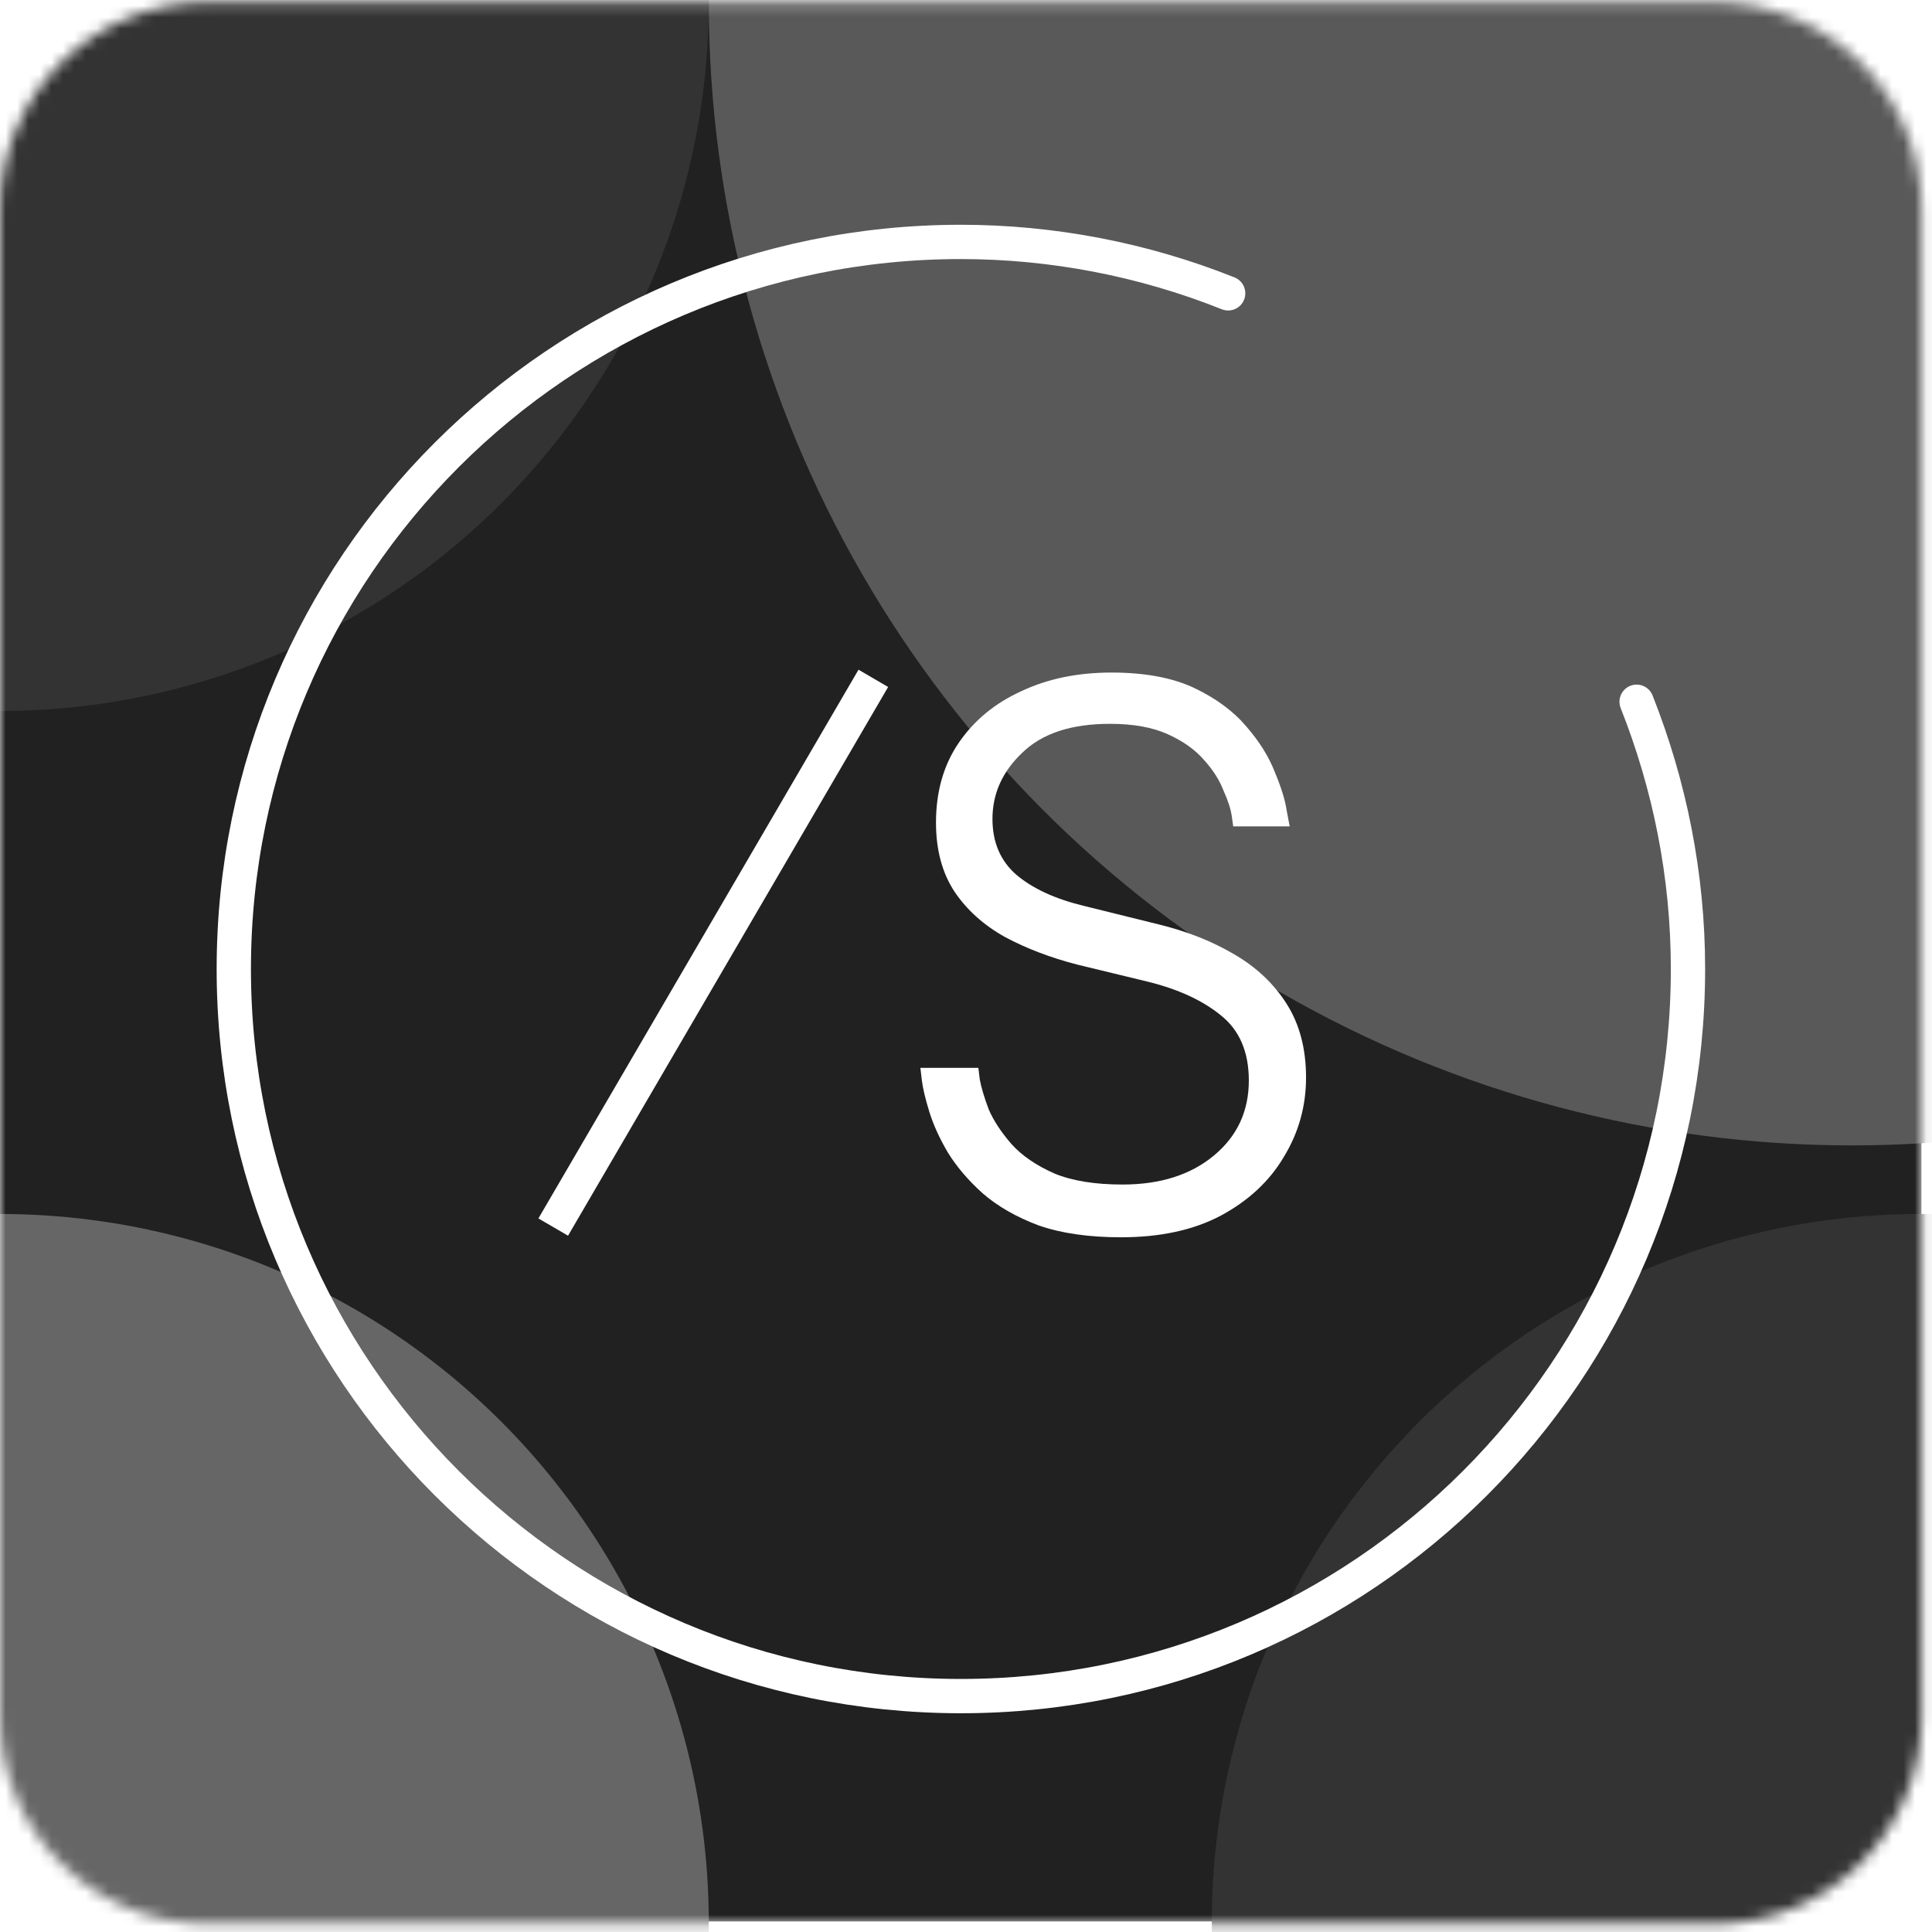 <svg width="169" height="169" viewBox="0 0 169 169" fill="none" xmlns="http://www.w3.org/2000/svg">
<mask id="mask0_237_1432" style="mask-type:alpha" maskUnits="userSpaceOnUse" x="0" y="0" width="169" height="169">
<path d="M149.919 0.193H18.172C8.136 0.193 0 8.329 0 18.365V150.113C0 160.149 8.136 168.285 18.172 168.285H149.919C159.955 168.285 168.091 160.149 168.091 150.113V18.365C168.091 8.329 159.955 0.193 149.919 0.193Z" fill="url(#paint0_linear_237_1432)"/>
</mask>
<g mask="url(#mask0_237_1432)">
<path d="M149.906 -0.014H18.158C8.122 -0.014 -0.014 8.122 -0.014 18.158V149.906C-0.014 159.942 8.122 168.078 18.158 168.078H149.906C159.942 168.078 168.078 159.942 168.078 149.906V18.158C168.078 8.122 159.942 -0.014 149.906 -0.014Z" fill="#212121"/>
<g filter="url(#filter0_f_237_1432)">
<circle cx="162" cy="0.193" r="100" fill="#595959"/>
</g>
<g filter="url(#filter1_f_237_1432)">
<circle cy="0.193" r="62" fill="#333333"/>
</g>
<g filter="url(#filter2_f_237_1432)">
<circle cx="168" cy="168.193" r="62" fill="#333333"/>
</g>
<g filter="url(#filter3_f_237_1432)">
<circle cy="168.193" r="62" fill="#666666"/>
</g>
</g>
<path d="M107.432 25.659C99.995 22.691 92.061 21.165 84.053 21.161C48.927 21.161 20.451 49.637 20.451 84.763C20.451 119.89 48.927 148.365 84.053 148.365C119.18 148.365 147.655 119.89 147.655 84.763C147.655 76.499 146.029 68.626 143.162 61.385" stroke="white" stroke-width="3" stroke-linecap="round" stroke-linejoin="round"/>
<line x1="76.393" y1="59.337" x2="48.393" y2="107.337" stroke="white" stroke-width="3"/>
<path d="M98.06 108.231C95.243 108.231 92.838 107.884 90.845 107.191C88.895 106.454 87.27 105.523 85.97 104.396C84.713 103.269 83.695 102.078 82.915 100.821C82.178 99.564 81.636 98.373 81.29 97.246C80.943 96.119 80.726 95.209 80.64 94.516C80.553 93.779 80.51 93.411 80.51 93.411H85.58C85.58 93.411 85.623 93.758 85.71 94.451C85.84 95.144 86.1 96.011 86.49 97.051C86.923 98.048 87.595 99.066 88.505 100.106C89.415 101.103 90.65 101.948 92.21 102.641C93.77 103.291 95.763 103.616 98.19 103.616C101.483 103.616 104.148 102.771 106.185 101.081C108.221 99.391 109.24 97.203 109.24 94.516C109.24 92.003 108.416 90.096 106.77 88.796C105.166 87.496 103.043 86.521 100.4 85.871L94.225 84.376C91.885 83.769 89.783 82.968 87.92 81.971C86.056 80.931 84.583 79.609 83.5 78.006C82.416 76.359 81.875 74.344 81.875 71.961C81.875 69.231 82.546 66.891 83.89 64.941C85.233 62.991 87.053 61.496 89.35 60.456C91.646 59.373 94.268 58.831 97.215 58.831C100.161 58.831 102.588 59.286 104.495 60.196C106.401 61.106 107.918 62.233 109.045 63.576C110.171 64.876 110.995 66.198 111.515 67.541C112.078 68.884 112.425 70.011 112.555 70.921C112.728 71.831 112.815 72.286 112.815 72.286H107.875C107.875 72.286 107.831 71.983 107.745 71.376C107.658 70.769 107.42 70.033 107.03 69.166C106.683 68.256 106.12 67.368 105.34 66.501C104.56 65.591 103.498 64.833 102.155 64.226C100.811 63.619 99.121 63.316 97.085 63.316C93.705 63.316 91.148 64.161 89.415 65.851C87.681 67.498 86.815 69.426 86.815 71.636C86.815 73.673 87.508 75.298 88.895 76.511C90.325 77.724 92.296 78.634 94.81 79.241L101.375 80.866C103.845 81.473 106.033 82.339 107.94 83.466C109.89 84.593 111.428 86.044 112.555 87.821C113.681 89.598 114.245 91.743 114.245 94.256C114.245 96.769 113.595 99.088 112.295 101.211C111.038 103.334 109.196 105.046 106.77 106.346C104.386 107.603 101.483 108.231 98.06 108.231Z" fill="white"/>
<defs>
<filter id="filter0_f_237_1432" x="-38" y="-199.807" width="400" height="400" filterUnits="userSpaceOnUse" color-interpolation-filters="sRGB">
<feFlood flood-opacity="0" result="BackgroundImageFix"/>
<feBlend mode="normal" in="SourceGraphic" in2="BackgroundImageFix" result="shape"/>
<feGaussianBlur stdDeviation="50" result="effect1_foregroundBlur_237_1432"/>
</filter>
<filter id="filter1_f_237_1432" x="-162" y="-161.807" width="324" height="324" filterUnits="userSpaceOnUse" color-interpolation-filters="sRGB">
<feFlood flood-opacity="0" result="BackgroundImageFix"/>
<feBlend mode="normal" in="SourceGraphic" in2="BackgroundImageFix" result="shape"/>
<feGaussianBlur stdDeviation="50" result="effect1_foregroundBlur_237_1432"/>
</filter>
<filter id="filter2_f_237_1432" x="6" y="6.193" width="324" height="324" filterUnits="userSpaceOnUse" color-interpolation-filters="sRGB">
<feFlood flood-opacity="0" result="BackgroundImageFix"/>
<feBlend mode="normal" in="SourceGraphic" in2="BackgroundImageFix" result="shape"/>
<feGaussianBlur stdDeviation="50" result="effect1_foregroundBlur_237_1432"/>
</filter>
<filter id="filter3_f_237_1432" x="-162" y="6.193" width="324" height="324" filterUnits="userSpaceOnUse" color-interpolation-filters="sRGB">
<feFlood flood-opacity="0" result="BackgroundImageFix"/>
<feBlend mode="normal" in="SourceGraphic" in2="BackgroundImageFix" result="shape"/>
<feGaussianBlur stdDeviation="50" result="effect1_foregroundBlur_237_1432"/>
</filter>
<linearGradient id="paint0_linear_237_1432" x1="0.014" y1="0.4" x2="179.014" y2="164.683" gradientUnits="userSpaceOnUse">
<stop offset="1" stop-color="#999999"/>
</linearGradient>
</defs>
</svg>

